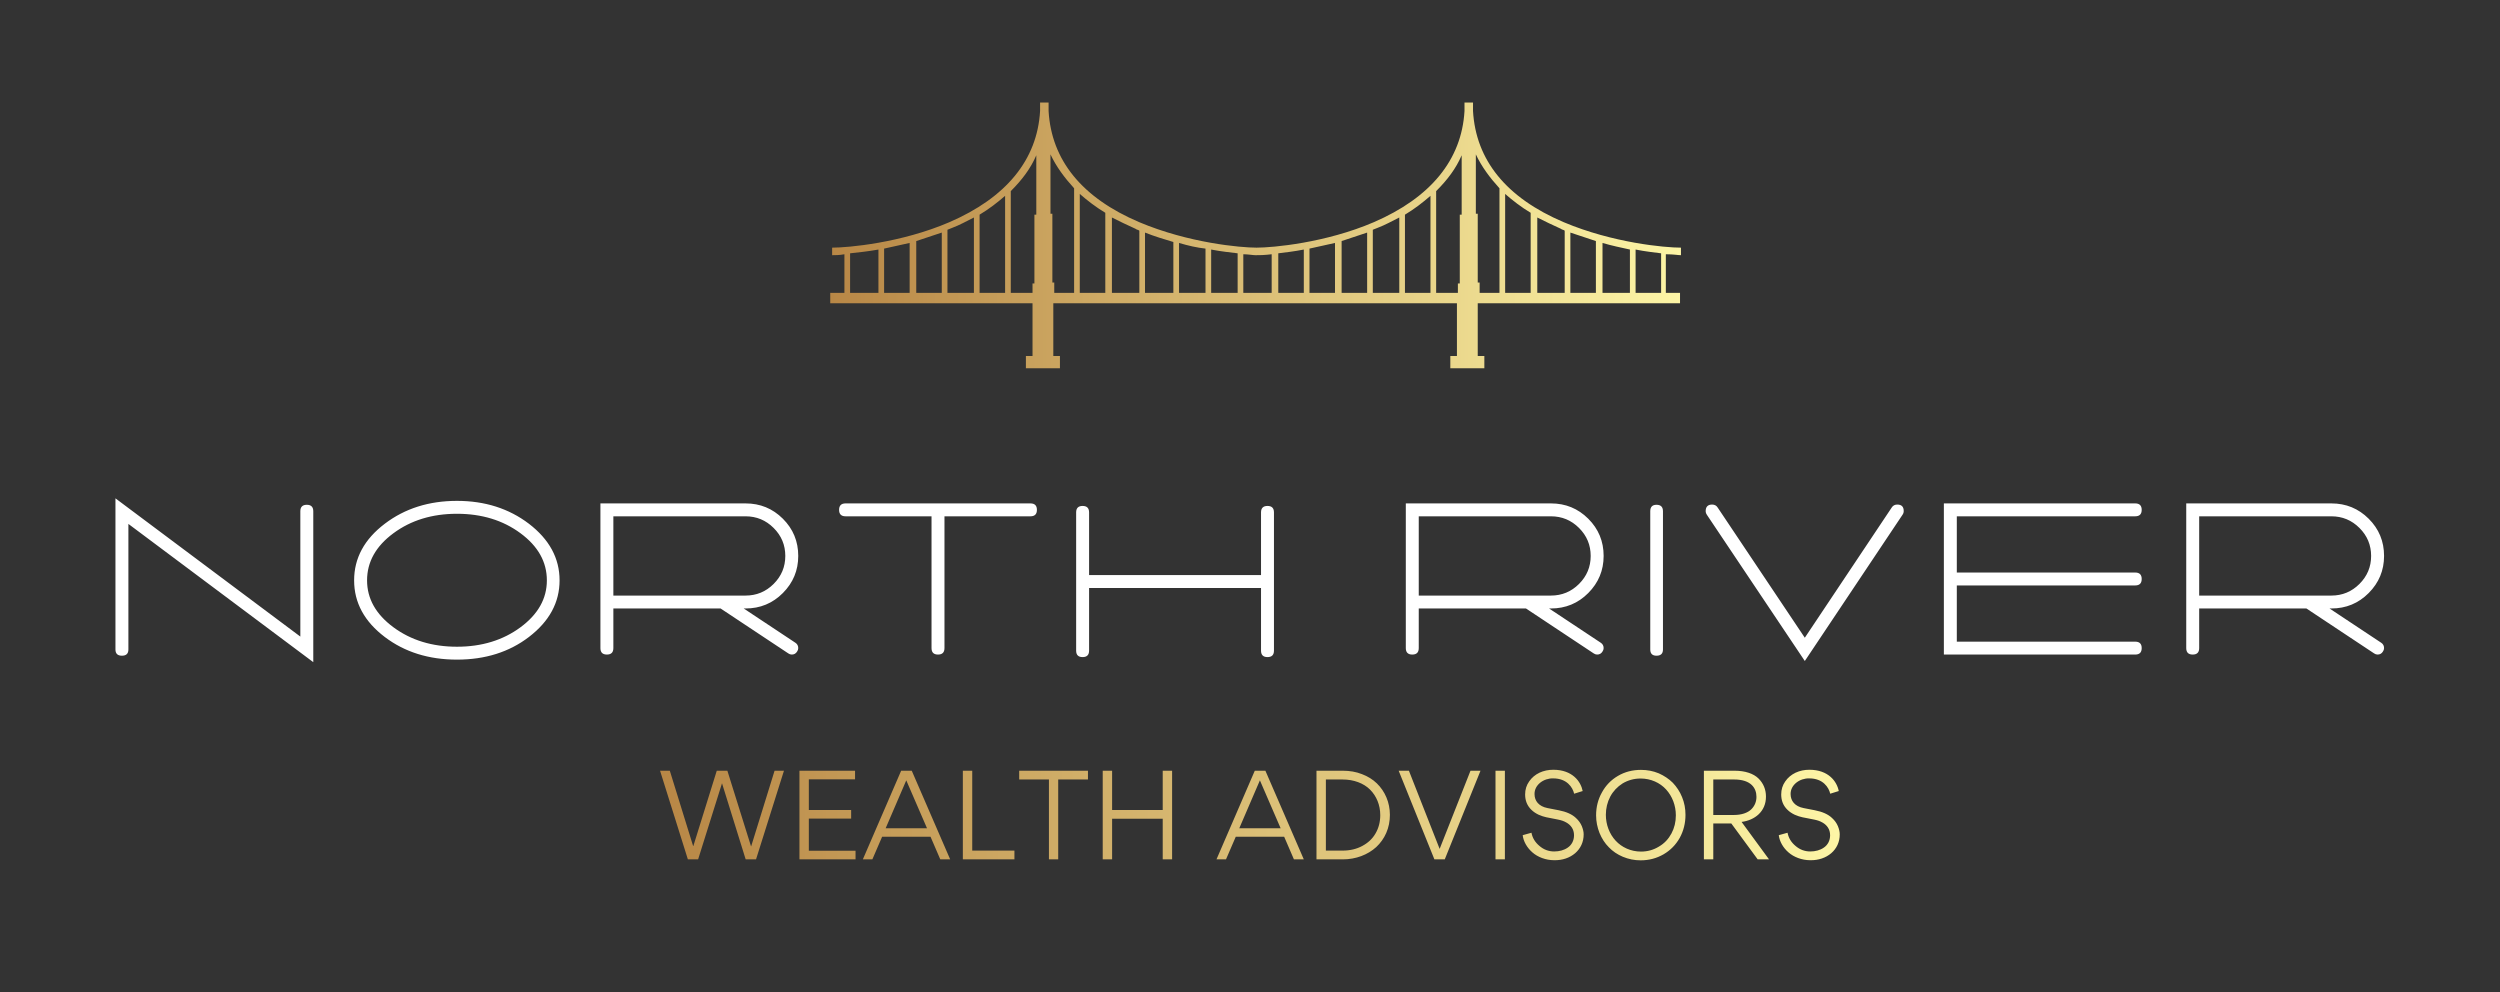 <svg overflow="hidden" xml:space="preserve" xmlns:xlink="http://www.w3.org/1999/xlink" xmlns="http://www.w3.org/2000/svg" height="175" width="441"><rect width="100%" height="100%" fill="#333333" stroke="none"/><defs><clipPath id="clip0"><rect height="175" width="441" y="192" x="352"></rect></clipPath><linearGradient id="fill1" spreadMethod="pad" gradientUnits="userSpaceOnUse" y2="61.178" x2="160.924" y1="61.178" x1="11.305"><stop stop-color="#B88746" offset="0"></stop><stop stop-color="#FDF5A6" offset="1"></stop></linearGradient><linearGradient id="fill2" spreadMethod="pad" gradientUnits="userSpaceOnUse" y2="5.64" x2="208.03" y1="5.64" x1="0.558"><stop stop-color="#B88746" offset="0"></stop><stop stop-color="#FDF5A6" offset="1"></stop></linearGradient></defs><g transform="translate(-352 -192)" clip-path="url(#clip0)"><path transform="matrix(1.003 0 0 1 316.325 132.282)" fill-rule="evenodd" fill="#FFFFFF" d="M0 0 508.707 0 508.707 298.441 0 298.441 0 298.441ZM3.391 3.391 505.315 3.391 505.315 295.05 3.391 295.05 3.391 295.05ZM10.174 10.174 498.533 10.174 498.533 288.267 10.174 288.267ZM13.566 13.566 495.141 13.566 495.141 284.876 10.174 284.876 13.566 284.876Z"></path><path transform="matrix(1.003 0 0 1 487.115 148.907)" fill="url(#fill1)" d="M160.924 88.109 160.924 86.779C158.098 86.779 148.955 85.948 140.31 82.291 130.169 77.969 124.849 71.319 124.351 62.674L124.351 61.178 124.351 61.178 122.854 61.178 122.854 61.178 122.854 62.674C122.356 71.319 116.87 77.969 106.895 82.291 98.416 85.948 89.107 86.779 86.281 86.779 83.454 86.779 74.311 85.948 65.666 82.291 55.526 77.969 50.206 71.319 49.707 62.674L49.707 61.178 49.707 61.178 48.211 61.178 48.211 61.178 48.211 62.674C47.712 71.319 42.226 77.969 32.251 82.291 23.773 85.948 14.463 86.779 11.637 86.779L11.637 88.109C12.136 88.109 12.967 88.109 13.798 87.943L13.798 94.759 11.305 94.759 11.305 96.588 46.881 96.588 46.881 105.897 45.717 105.897 45.717 108.059 51.702 108.059 51.702 105.897 50.538 105.897 50.538 96.588 121.524 96.588 121.524 105.897 120.361 105.897 120.361 108.059 126.345 108.059 126.345 105.897 125.182 105.897 125.182 96.588 160.758 96.588 160.758 94.759 158.264 94.759 158.264 87.943C159.594 87.943 160.426 88.109 160.924 88.109ZM19.783 94.759 14.796 94.759 14.796 87.777C16.292 87.611 17.954 87.444 19.783 87.112L19.783 94.759ZM25.269 94.759 20.78 94.759 20.78 86.946C22.277 86.613 23.773 86.281 25.269 85.948L25.269 94.759ZM30.921 94.759 26.433 94.759 26.433 85.616C27.929 85.117 29.425 84.618 30.921 84.12L30.921 94.759ZM36.407 94.759 31.919 94.759 31.919 83.621C32.251 83.454 32.418 83.454 32.75 83.288 34.08 82.79 35.244 82.125 36.574 81.46L36.574 94.759ZM42.06 94.759 37.571 94.759 37.571 80.961C39.234 79.963 40.73 78.8 42.06 77.636L42.06 94.759ZM47.546 80.961 47.213 80.961 47.213 93.097 46.881 93.097 46.881 94.759 43.057 94.759 43.057 76.805C45.052 74.81 46.548 72.815 47.546 70.487L47.546 71.485 47.546 74.145 47.546 80.961ZM54.196 94.759 50.704 94.759 50.704 92.93 50.372 92.93 50.372 80.795 50.039 80.795 50.039 71.485 50.039 71.485 50.039 70.321C51.037 72.482 52.533 74.477 54.196 76.306L54.196 94.759ZM59.682 94.759 55.193 94.759 55.193 77.303C56.523 78.467 58.019 79.631 59.682 80.628L59.682 94.759ZM65.666 94.759 60.845 94.759 60.845 81.46C62.175 82.125 63.505 82.79 65.001 83.454 65.168 83.621 65.5 83.621 65.666 83.787L65.666 94.759ZM71.651 94.759 66.664 94.759 66.664 84.12C68.326 84.784 69.989 85.283 71.651 85.782L71.651 94.759ZM77.303 94.759 72.649 94.759 72.649 85.948C74.311 86.447 75.807 86.779 77.303 86.946L77.303 94.759ZM82.956 94.759 78.301 94.759 78.301 87.112C79.963 87.444 81.626 87.611 82.956 87.777L82.956 94.759ZM88.941 94.759 83.953 94.759 83.953 87.943C84.784 87.943 85.616 88.109 86.114 88.109 86.779 88.109 87.611 88.109 88.941 87.943L88.941 94.759ZM94.593 94.759 90.104 94.759 90.104 87.777C91.434 87.611 92.93 87.444 94.593 87.112L94.593 94.759ZM100.079 94.759 95.59 94.759 95.59 86.946C97.087 86.613 98.583 86.281 100.079 85.948L100.079 94.759ZM105.731 94.759 101.243 94.759 101.243 85.616C102.739 85.117 104.235 84.618 105.731 84.12L105.731 94.759ZM111.217 94.759 106.729 94.759 106.729 83.621C107.061 83.454 107.227 83.454 107.56 83.288 108.89 82.79 110.054 82.125 111.384 81.46L111.384 94.759ZM116.87 94.759 112.381 94.759 112.381 80.961C114.043 79.963 115.54 78.8 116.87 77.636L116.87 94.759ZM122.356 80.961 122.023 80.961 122.023 93.097 121.691 93.097 121.691 94.759 117.867 94.759 117.867 76.805C119.862 74.81 121.358 72.815 122.356 70.487L122.356 71.485 122.356 74.145 122.356 80.961ZM129.005 94.759 125.514 94.759 125.514 92.93 125.182 92.93 125.182 80.795 124.849 80.795 124.849 71.485 124.849 71.485 124.849 70.321C125.847 72.482 127.343 74.477 129.005 76.306L129.005 94.759ZM134.491 94.759 130.003 94.759 130.003 77.303C131.333 78.467 132.829 79.631 134.491 80.628L134.491 94.759ZM140.476 94.759 135.655 94.759 135.655 81.46C136.985 82.125 138.315 82.79 139.811 83.454 139.977 83.621 140.31 83.621 140.476 83.787L140.476 94.759ZM145.962 94.759 141.474 94.759 141.474 84.12C142.97 84.618 144.466 85.117 145.962 85.616L145.962 94.759ZM151.947 94.759 147.126 94.759 147.126 85.948C148.788 86.447 150.451 86.779 151.947 87.112L151.947 94.759ZM157.433 94.759 152.945 94.759 152.945 87.112C154.607 87.444 156.103 87.611 157.433 87.777L157.433 94.759Z"></path><path transform="matrix(1.003 0 0 1 371.102 269.746)" fill="#FFFFFF" d="M34.913 11.299C34.155 11.299 33.776 11.678 33.776 12.437L33.776 34.548 1.26 10.161 1.26 36.824C1.26 37.555 1.639 37.921 2.398 37.921 3.157 37.921 3.536 37.555 3.536 36.824L3.536 14.673 36.052 39.059 36.052 12.437C36.052 11.678 35.672 11.299 34.913 11.299ZM61.322 10.608C56.391 10.608 52.164 11.95 48.641 14.632 45.037 17.369 43.236 20.701 43.236 24.631 43.236 28.56 45.037 31.892 48.641 34.629 52.137 37.284 56.364 38.612 61.322 38.612 66.281 38.612 70.494 37.284 73.963 34.629 77.567 31.865 79.368 28.532 79.368 24.631 79.368 20.729 77.567 17.396 73.963 14.632 70.44 11.95 66.227 10.608 61.322 10.608ZM77.133 24.631C77.133 27.855 75.588 30.612 72.499 32.902 69.41 35.191 65.685 36.336 61.322 36.336 56.96 36.336 53.234 35.191 50.145 32.902 47.056 30.612 45.512 27.855 45.512 24.631 45.512 21.379 47.056 18.608 50.145 16.319 53.234 14.029 56.96 12.884 61.322 12.884 65.685 12.884 69.41 14.029 72.499 16.319 75.588 18.608 77.133 21.379 77.133 24.631ZM120.856 35.645 111.752 29.589 112.077 29.589C114.651 29.589 116.839 28.681 118.641 26.866 120.443 25.05 121.344 22.869 121.344 20.322 121.344 17.748 120.443 15.56 118.641 13.758 116.839 11.956 114.651 11.055 112.077 11.055L86.552 11.055 86.552 36.58C86.552 37.339 86.932 37.718 87.69 37.718 88.449 37.718 88.828 37.339 88.828 36.58L88.828 29.589 107.687 29.589 119.596 37.515C119.786 37.65 119.989 37.718 120.206 37.718 120.612 37.718 120.924 37.542 121.141 37.19 121.276 37 121.344 36.797 121.344 36.58 121.344 36.173 121.181 35.862 120.856 35.645ZM88.828 13.331 112.077 13.331C114.001 13.331 115.647 14.015 117.015 15.384 118.384 16.752 119.068 18.398 119.068 20.322 119.068 22.246 118.384 23.892 117.015 25.261 115.647 26.629 114.001 27.313 112.077 27.313L88.828 27.313 88.828 13.331ZM162.181 11.055 129.666 11.055C128.907 11.055 128.528 11.435 128.528 12.193 128.528 12.952 128.907 13.331 129.666 13.331L144.785 13.331 144.785 36.58C144.785 37.339 145.165 37.718 145.924 37.718 146.682 37.718 147.062 37.339 147.062 36.58L147.062 13.331 162.181 13.331C162.94 13.331 163.319 12.952 163.319 12.193 163.319 11.435 162.94 11.055 162.181 11.055ZM203.872 11.502C203.114 11.502 202.734 11.882 202.734 12.64L202.734 23.696 172.495 23.696 172.495 12.64C172.495 11.882 172.115 11.502 171.357 11.502 170.598 11.502 170.219 11.882 170.219 12.64L170.219 37.027C170.219 37.786 170.598 38.165 171.357 38.165 172.115 38.165 172.495 37.786 172.495 37.027L172.495 25.972 202.734 25.972 202.734 37.027C202.734 37.786 203.114 38.165 203.872 38.165 204.631 38.165 205.01 37.786 205.01 37.027L205.01 12.64C205.01 11.882 204.631 11.502 203.872 11.502ZM262.502 35.645 253.397 29.589 253.723 29.589C256.297 29.589 258.485 28.681 260.287 26.866 262.088 25.05 262.99 22.869 262.99 20.322 262.99 17.748 262.089 15.56 260.287 13.758 258.485 11.956 256.297 11.055 253.723 11.055L228.198 11.055 228.198 36.58C228.198 37.339 228.577 37.718 229.336 37.718 230.095 37.718 230.474 37.339 230.474 36.58L230.474 29.589 249.333 29.589 261.242 37.515C261.432 37.65 261.635 37.718 261.852 37.718 262.258 37.718 262.57 37.542 262.786 37.19 262.922 37 262.99 36.797 262.99 36.58 262.99 36.173 262.827 35.862 262.502 35.645ZM230.474 13.331 253.723 13.331C255.646 13.331 257.293 14.015 258.661 15.384 260.029 16.752 260.713 18.398 260.713 20.322 260.713 22.246 260.029 23.892 258.661 25.261 257.293 26.629 255.646 27.313 253.723 27.313L230.474 27.313 230.474 13.331ZM271.19 12.437 271.19 36.824C271.19 37.555 271.555 37.921 272.287 37.921 273.046 37.921 273.425 37.555 273.425 36.824L273.425 36.824 273.425 12.437C273.425 11.678 273.046 11.299 272.287 11.299 271.555 11.299 271.19 11.678 271.19 12.437ZM314.628 11.258C314.195 11.258 313.87 11.435 313.653 11.787L298.371 34.751 283.048 11.787C282.831 11.435 282.506 11.258 282.072 11.258 281.313 11.258 280.934 11.651 280.934 12.437 280.934 12.654 281.002 12.857 281.137 13.047L298.371 38.856 315.563 13.047C315.699 12.857 315.766 12.64 315.766 12.396 315.766 11.638 315.387 11.258 314.628 11.258ZM356.482 25.525C357.241 25.525 357.62 25.145 357.62 24.387 357.62 23.628 357.241 23.249 356.482 23.249L325.104 23.249 325.104 13.331 356.482 13.331C357.241 13.331 357.62 12.952 357.62 12.193 357.62 11.435 357.241 11.055 356.482 11.055L322.828 11.055 322.828 37.718 356.482 37.718C357.241 37.718 357.62 37.339 357.62 36.58 357.62 35.821 357.241 35.442 356.482 35.442L325.104 35.442 325.104 25.525 356.482 25.525ZM399.758 35.645 390.654 29.589 390.979 29.589C393.553 29.589 395.741 28.681 397.543 26.866 399.345 25.05 400.246 22.869 400.246 20.322 400.246 17.748 399.345 15.56 397.543 13.758 395.741 11.956 393.553 11.055 390.979 11.055L365.454 11.055 365.454 36.58C365.454 37.339 365.833 37.718 366.592 37.718 367.351 37.718 367.73 37.339 367.73 36.58L367.73 29.589 386.589 29.589 398.498 37.515C398.688 37.65 398.891 37.718 399.108 37.718 399.514 37.718 399.826 37.542 400.042 37.19 400.178 37 400.246 36.797 400.246 36.58 400.246 36.173 400.083 35.862 399.758 35.645ZM367.73 13.331 390.979 13.331C392.903 13.331 394.549 14.015 395.917 15.384 397.285 16.752 397.97 18.398 397.97 20.322 397.97 22.246 397.285 23.892 395.917 25.261 394.549 26.629 392.903 27.313 390.979 27.313L367.73 27.313 367.73 13.331Z"></path><path transform="matrix(1.003 0 0 1 467.876 322.145)" fill="url(#fill2)" d="M7.249 21.446 5.447 21.446 0.558 5.812 2.273 5.812 6.37 19.087 6.412 19.087 10.53 5.812 12.396 5.812 16.557 19.152 16.578 19.152 20.696 5.812 22.347 5.812 17.436 21.446 15.613 21.446 11.452 8.021ZM25.071 21.446 25.071 5.812 34.85 5.812 34.85 7.335 26.722 7.335 26.722 12.739 34.164 12.739 34.164 14.262 26.722 14.262 26.722 19.924 34.936 19.924 34.936 21.446 25.071 21.446ZM49.841 21.446 48.126 17.457 39.611 17.457 37.896 21.446 36.223 21.446 42.957 5.812 44.823 5.812 51.579 21.446 49.841 21.446ZM47.504 15.956 43.858 7.506 40.233 15.956 47.504 15.956ZM53.809 21.446 53.809 5.812 55.46 5.812 55.46 19.902 62.881 19.902 62.881 21.446 53.809 21.446ZM70.58 7.356 70.58 21.446 68.95 21.446 68.95 7.356 63.717 7.356 63.717 5.812 75.813 5.812 75.813 7.356 70.58 7.356ZM88.96 21.446 88.96 14.283 80.059 14.283 80.059 21.446 78.408 21.446 78.408 5.812 80.059 5.812 80.059 12.739 88.96 12.739 88.96 5.812 90.611 5.812 90.611 21.446 88.96 21.446ZM112.036 21.446 110.32 17.457 101.806 17.457 100.09 21.446 98.418 21.446 105.152 5.812 107.018 5.812 113.773 21.446 112.036 21.446ZM109.698 15.956 106.052 7.506 102.428 15.956 109.698 15.956ZM116.004 21.446 116.004 5.812 120.657 5.812C121.858 5.812 122.974 6.005 124.003 6.412 125.032 6.799 125.912 7.356 126.62 8.042 128.056 9.436 128.914 11.409 128.914 13.597 128.914 14.734 128.7 15.806 128.271 16.793 127.842 17.779 127.241 18.594 126.512 19.28 125.032 20.631 122.931 21.446 120.657 21.446L116.004 21.446ZM117.655 7.356 117.655 19.902 120.593 19.902C121.901 19.902 123.059 19.623 124.046 19.087 125.054 18.551 125.847 17.822 126.384 16.878 126.941 15.935 127.22 14.841 127.22 13.64 127.22 11.86 126.555 10.273 125.419 9.136 124.303 8.021 122.566 7.356 120.593 7.356L117.655 7.356ZM144.849 5.812 138.565 21.446 136.742 21.446 130.458 5.812 132.26 5.812 137.664 19.602 143.09 5.812 144.849 5.812ZM147.487 21.446 147.487 5.812 149.138 5.812 149.138 21.446 147.487 21.446ZM157.803 21.596C156.323 21.596 154.907 21.039 153.985 20.224 153.02 19.387 152.398 18.272 152.269 17.179L153.814 16.75C153.985 17.672 154.457 18.444 155.229 19.087 155.98 19.731 156.837 20.052 157.803 20.052 158.703 20.052 159.54 19.838 160.205 19.366 160.869 18.916 161.298 18.144 161.298 17.2 161.298 16.106 160.719 15.399 159.99 14.97 159.475 14.669 159.025 14.541 158.51 14.433L156.451 14.026C156.023 13.94 155.572 13.79 155.079 13.576 154.586 13.34 154.157 13.061 153.792 12.696 153.063 11.989 152.698 11.088 152.698 9.994 152.698 9.136 152.934 8.364 153.406 7.699 153.878 7.013 154.478 6.52 155.229 6.155 155.98 5.812 156.773 5.64 157.652 5.64 161.02 5.64 162.499 7.721 162.821 9.394L161.32 9.865C161.062 8.75 160.054 7.163 157.631 7.163 155.958 7.12 154.328 8.3 154.35 9.93 154.35 11.131 155.1 12.096 156.623 12.396L158.596 12.782C159.926 13.039 160.955 13.49 161.641 14.155 162.113 14.584 162.456 15.077 162.671 15.591 162.885 16.128 162.993 16.599 162.993 17.028 163.014 19.774 160.698 21.661 157.803 21.596ZM180.9 13.597C180.9 15.077 180.557 16.428 179.892 17.65 179.206 18.873 178.262 19.838 177.061 20.546 175.839 21.253 174.509 21.618 173.008 21.618 171.914 21.618 170.885 21.404 169.898 20.996 168.933 20.588 168.097 20.031 167.411 19.302 166.724 18.616 166.188 17.779 165.781 16.793 165.395 15.806 165.18 14.777 165.18 13.683 165.18 12.203 165.523 10.852 166.21 9.629 166.874 8.407 167.818 7.42 169.04 6.713 170.241 6.005 171.593 5.662 173.072 5.662 174.166 5.662 175.196 5.855 176.182 6.262 177.147 6.691 177.984 7.249 178.67 7.935 179.356 8.664 179.914 9.501 180.3 10.466 180.707 11.452 180.9 12.482 180.9 13.597ZM179.206 13.683C179.206 11.924 178.563 10.294 177.49 9.115 176.418 7.935 174.81 7.185 173.008 7.185 171.85 7.185 170.799 7.485 169.855 8.042 168.912 8.643 168.183 9.415 167.668 10.38 167.153 11.367 166.896 12.439 166.896 13.597 166.896 15.334 167.539 16.985 168.612 18.144 169.684 19.323 171.292 20.074 173.072 20.074 174.231 20.074 175.281 19.774 176.225 19.195 177.19 18.637 177.919 17.843 178.434 16.878 178.949 15.913 179.206 14.841 179.206 13.683ZM195.591 21.446 193.597 21.446 188.964 15.12 185.79 15.12 185.79 21.446 184.139 21.446 184.139 5.812 189.565 5.812C191.409 5.812 192.889 6.327 193.747 7.185 194.605 8.042 195.055 9.115 195.055 10.38 195.055 13.018 193.082 14.541 190.766 14.841ZM185.79 7.356 185.79 13.618 189.415 13.618C190.787 13.618 191.859 13.232 192.481 12.611 193.082 12.01 193.382 11.259 193.382 10.423 193.382 8.879 192.439 7.356 189.457 7.356L185.79 7.356ZM202.84 21.596C201.36 21.596 199.945 21.039 199.023 20.224 198.057 19.387 197.436 18.272 197.307 17.179L198.851 16.75C199.023 17.672 199.494 18.444 200.266 19.087 201.017 19.731 201.875 20.052 202.84 20.052 203.741 20.052 204.577 19.838 205.242 19.366 205.907 18.916 206.336 18.144 206.336 17.2 206.336 16.106 205.757 15.399 205.028 14.97 204.513 14.669 204.062 14.541 203.548 14.433L201.489 14.026C201.06 13.94 200.61 13.79 200.116 13.576 199.623 13.34 199.194 13.061 198.83 12.696 198.1 11.989 197.736 11.088 197.736 9.994 197.736 9.136 197.972 8.364 198.443 7.699 198.915 7.013 199.516 6.52 200.266 6.155 201.017 5.812 201.811 5.64 202.69 5.64 206.057 5.64 207.537 7.721 207.858 9.394L206.357 9.865C206.1 8.75 205.092 7.163 202.668 7.163 200.996 7.12 199.366 8.3 199.387 9.93 199.387 11.131 200.138 12.096 201.66 12.396L203.634 12.782C204.963 13.039 205.993 13.49 206.679 14.155 207.151 14.584 207.494 15.077 207.708 15.591 207.923 16.128 208.03 16.599 208.03 17.028 208.051 19.774 205.735 21.661 202.84 21.596Z"></path></g></svg>
